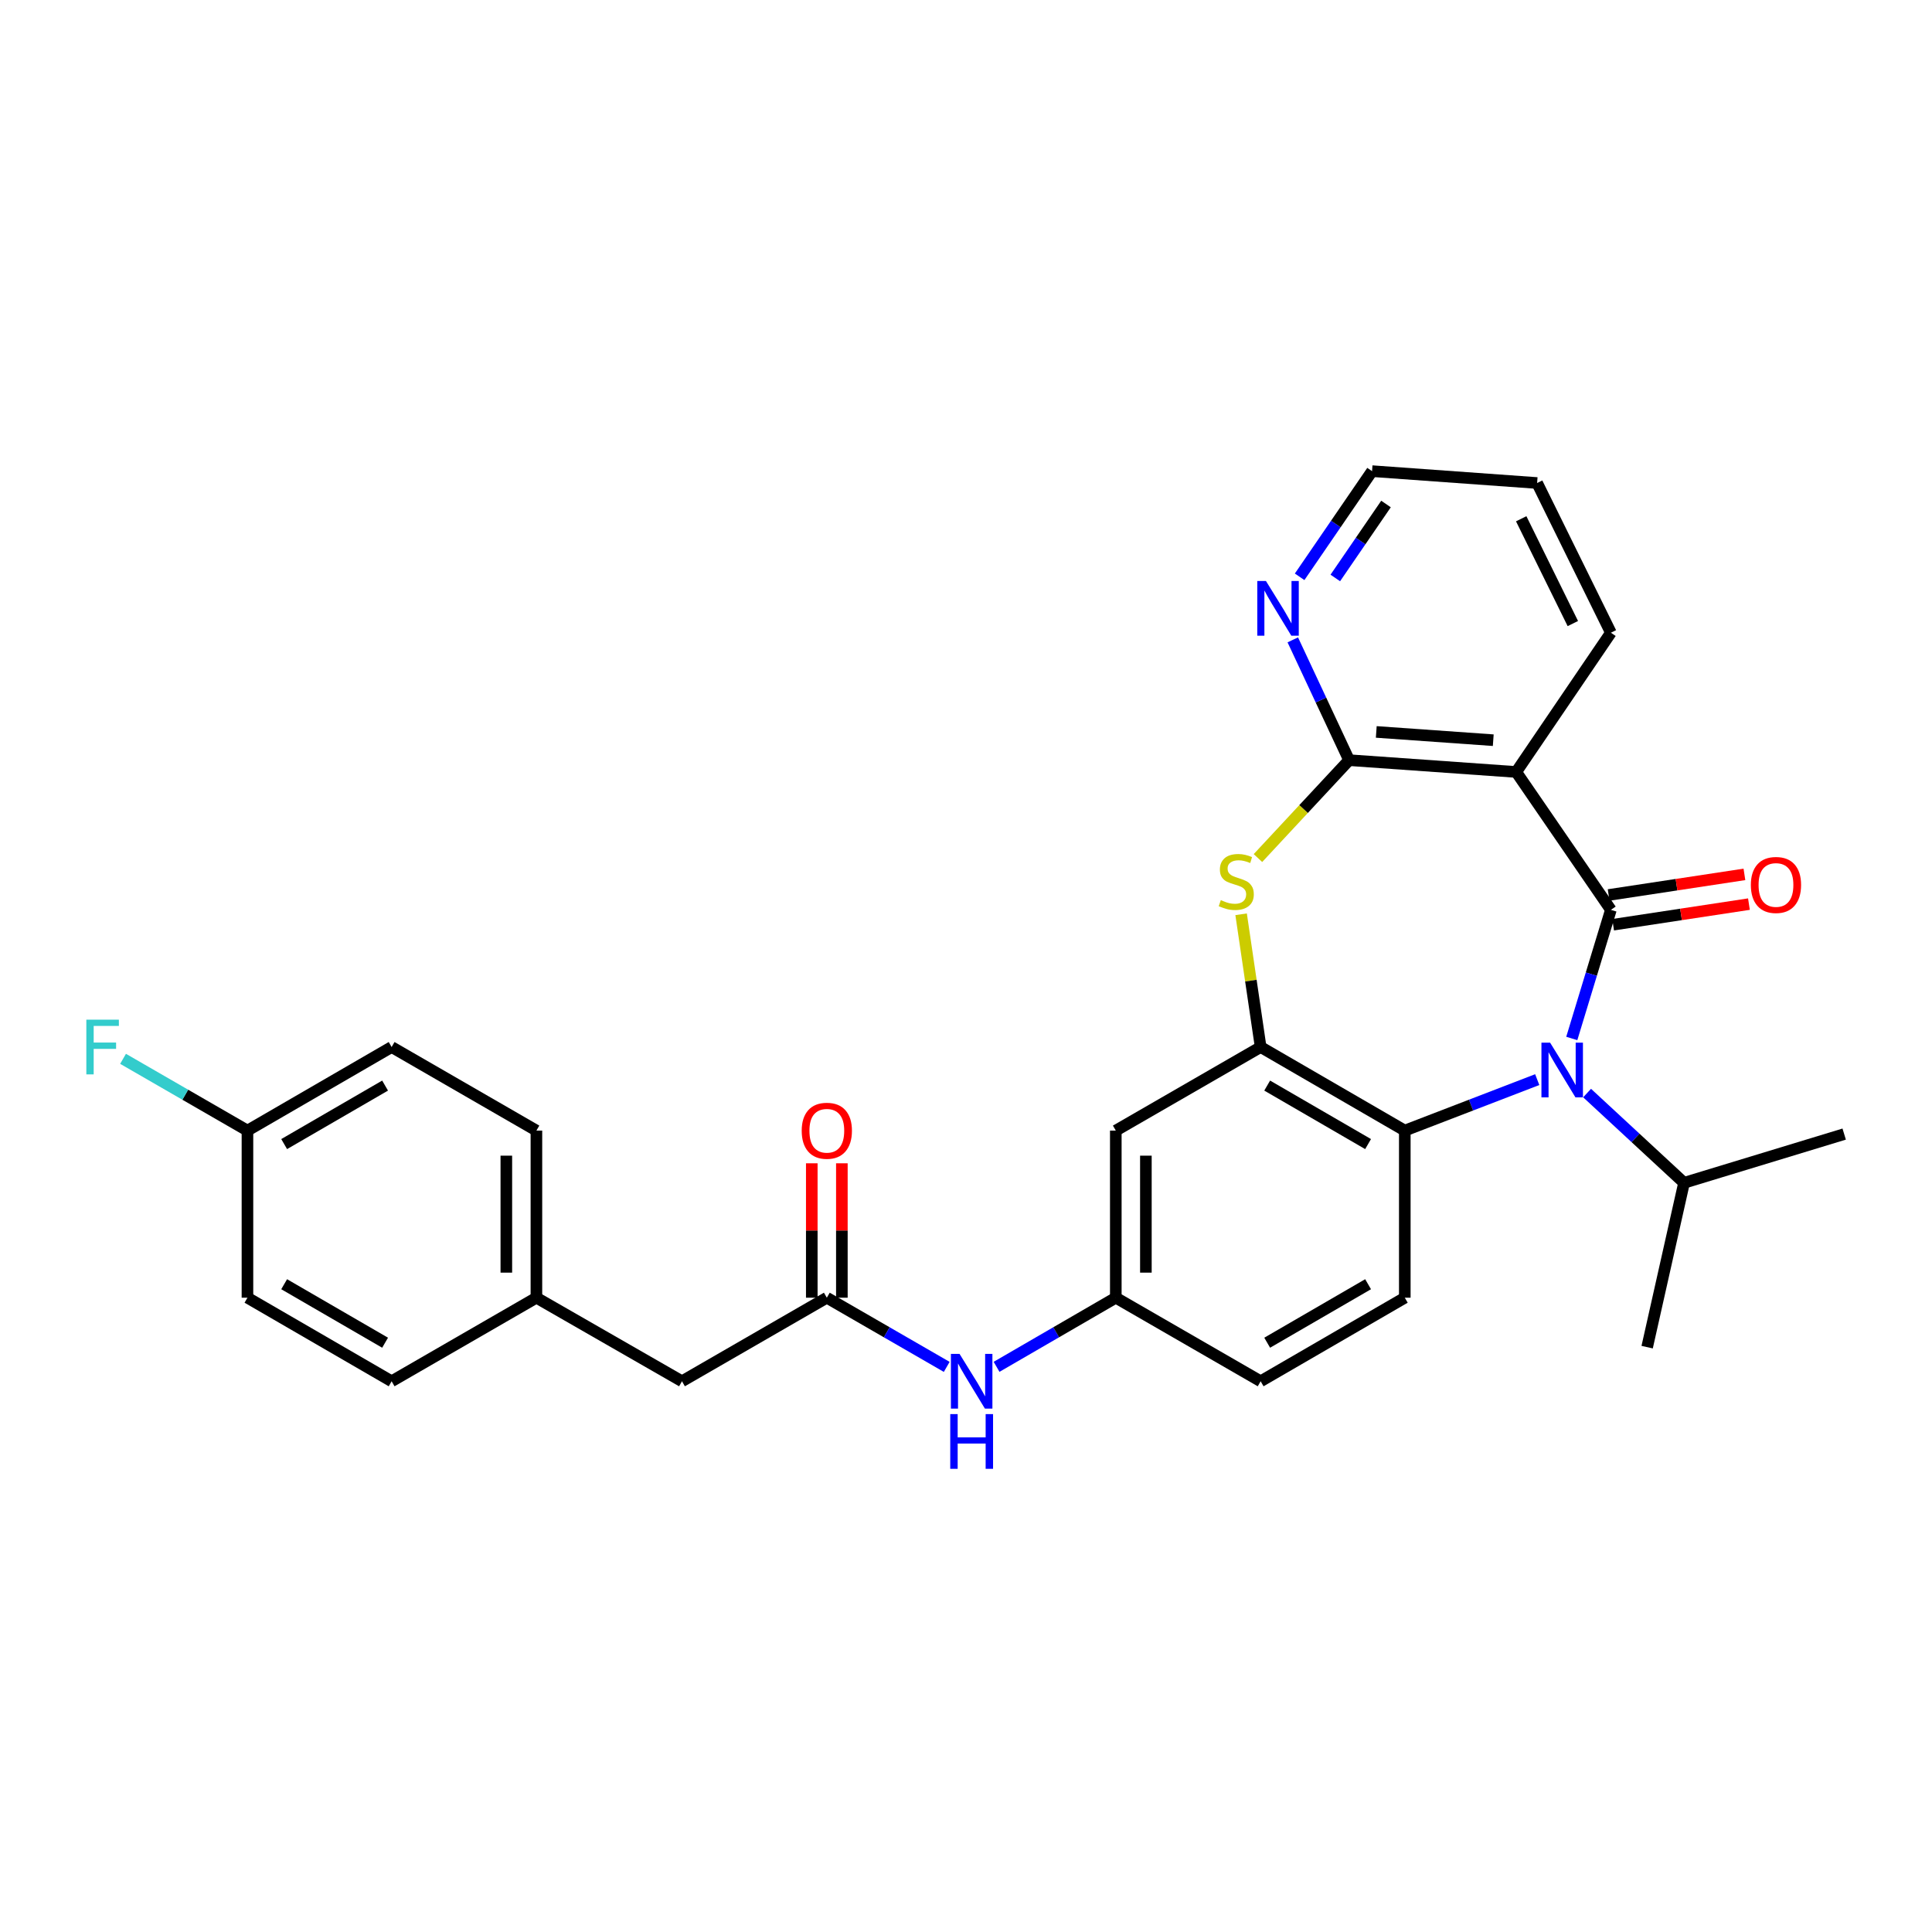 <?xml version='1.0' encoding='iso-8859-1'?>
<svg version='1.1' baseProfile='full'
              xmlns='http://www.w3.org/2000/svg'
                      xmlns:rdkit='http://www.rdkit.org/xml'
                      xmlns:xlink='http://www.w3.org/1999/xlink'
                  xml:space='preserve'
width='1000px' height='1000px' viewBox='0 0 1000 1000'>
<!-- END OF HEADER -->
<rect style='opacity:1.0;fill:#FFFFFF;stroke:none' width='1000' height='1000' x='0' y='0'> </rect>
<path class='bond-0' d='M 833.792,470.937 L 823.671,504.222' style='fill:none;fill-rule:evenodd;stroke:#000000;stroke-width:6px;stroke-linecap:butt;stroke-linejoin:miter;stroke-opacity:1' />
<path class='bond-0' d='M 823.671,504.222 L 813.551,537.507' style='fill:none;fill-rule:evenodd;stroke:#0000FF;stroke-width:6px;stroke-linecap:butt;stroke-linejoin:miter;stroke-opacity:1' />
<path class='bond-1' d='M 833.792,470.937 L 784.784,399.571' style='fill:none;fill-rule:evenodd;stroke:#000000;stroke-width:6px;stroke-linecap:butt;stroke-linejoin:miter;stroke-opacity:1' />
<path class='bond-9' d='M 834.959,478.634 L 870.103,473.301' style='fill:none;fill-rule:evenodd;stroke:#000000;stroke-width:6px;stroke-linecap:butt;stroke-linejoin:miter;stroke-opacity:1' />
<path class='bond-9' d='M 870.103,473.301 L 905.246,467.969' style='fill:none;fill-rule:evenodd;stroke:#FF0000;stroke-width:6px;stroke-linecap:butt;stroke-linejoin:miter;stroke-opacity:1' />
<path class='bond-9' d='M 832.624,463.241 L 867.767,457.909' style='fill:none;fill-rule:evenodd;stroke:#000000;stroke-width:6px;stroke-linecap:butt;stroke-linejoin:miter;stroke-opacity:1' />
<path class='bond-9' d='M 867.767,457.909 L 902.91,452.576' style='fill:none;fill-rule:evenodd;stroke:#FF0000;stroke-width:6px;stroke-linecap:butt;stroke-linejoin:miter;stroke-opacity:1' />
<path class='bond-5' d='M 795.665,558.808 L 761.392,572.002' style='fill:none;fill-rule:evenodd;stroke:#0000FF;stroke-width:6px;stroke-linecap:butt;stroke-linejoin:miter;stroke-opacity:1' />
<path class='bond-5' d='M 761.392,572.002 L 727.119,585.195' style='fill:none;fill-rule:evenodd;stroke:#000000;stroke-width:6px;stroke-linecap:butt;stroke-linejoin:miter;stroke-opacity:1' />
<path class='bond-13' d='M 821.476,565.765 L 846.567,588.995' style='fill:none;fill-rule:evenodd;stroke:#0000FF;stroke-width:6px;stroke-linecap:butt;stroke-linejoin:miter;stroke-opacity:1' />
<path class='bond-13' d='M 846.567,588.995 L 871.659,612.225' style='fill:none;fill-rule:evenodd;stroke:#000000;stroke-width:6px;stroke-linecap:butt;stroke-linejoin:miter;stroke-opacity:1' />
<path class='bond-2' d='M 784.784,399.571 L 698.282,393.456' style='fill:none;fill-rule:evenodd;stroke:#000000;stroke-width:6px;stroke-linecap:butt;stroke-linejoin:miter;stroke-opacity:1' />
<path class='bond-2' d='M 772.907,383.124 L 712.355,378.844' style='fill:none;fill-rule:evenodd;stroke:#000000;stroke-width:6px;stroke-linecap:butt;stroke-linejoin:miter;stroke-opacity:1' />
<path class='bond-19' d='M 784.784,399.571 L 833.792,327.496' style='fill:none;fill-rule:evenodd;stroke:#000000;stroke-width:6px;stroke-linecap:butt;stroke-linejoin:miter;stroke-opacity:1' />
<path class='bond-3' d='M 698.282,393.456 L 674.697,418.791' style='fill:none;fill-rule:evenodd;stroke:#000000;stroke-width:6px;stroke-linecap:butt;stroke-linejoin:miter;stroke-opacity:1' />
<path class='bond-3' d='M 674.697,418.791 L 651.113,444.126' style='fill:none;fill-rule:evenodd;stroke:#CCCC00;stroke-width:6px;stroke-linecap:butt;stroke-linejoin:miter;stroke-opacity:1' />
<path class='bond-8' d='M 698.282,393.456 L 683.714,362.327' style='fill:none;fill-rule:evenodd;stroke:#000000;stroke-width:6px;stroke-linecap:butt;stroke-linejoin:miter;stroke-opacity:1' />
<path class='bond-8' d='M 683.714,362.327 L 669.147,331.197' style='fill:none;fill-rule:evenodd;stroke:#0000FF;stroke-width:6px;stroke-linecap:butt;stroke-linejoin:miter;stroke-opacity:1' />
<path class='bond-29' d='M 642.399,473.229 L 647.454,507.584' style='fill:none;fill-rule:evenodd;stroke:#CCCC00;stroke-width:6px;stroke-linecap:butt;stroke-linejoin:miter;stroke-opacity:1' />
<path class='bond-29' d='M 647.454,507.584 L 652.51,541.94' style='fill:none;fill-rule:evenodd;stroke:#000000;stroke-width:6px;stroke-linecap:butt;stroke-linejoin:miter;stroke-opacity:1' />
<path class='bond-4' d='M 652.51,541.94 L 727.119,585.195' style='fill:none;fill-rule:evenodd;stroke:#000000;stroke-width:6px;stroke-linecap:butt;stroke-linejoin:miter;stroke-opacity:1' />
<path class='bond-4' d='M 655.892,561.897 L 708.119,592.176' style='fill:none;fill-rule:evenodd;stroke:#000000;stroke-width:6px;stroke-linecap:butt;stroke-linejoin:miter;stroke-opacity:1' />
<path class='bond-7' d='M 652.51,541.94 L 577.537,585.195' style='fill:none;fill-rule:evenodd;stroke:#000000;stroke-width:6px;stroke-linecap:butt;stroke-linejoin:miter;stroke-opacity:1' />
<path class='bond-10' d='M 727.119,585.195 L 727.119,671.689' style='fill:none;fill-rule:evenodd;stroke:#000000;stroke-width:6px;stroke-linecap:butt;stroke-linejoin:miter;stroke-opacity:1' />
<path class='bond-6' d='M 427.963,671.689 L 458.994,689.594' style='fill:none;fill-rule:evenodd;stroke:#000000;stroke-width:6px;stroke-linecap:butt;stroke-linejoin:miter;stroke-opacity:1' />
<path class='bond-6' d='M 458.994,689.594 L 490.024,707.499' style='fill:none;fill-rule:evenodd;stroke:#0000FF;stroke-width:6px;stroke-linecap:butt;stroke-linejoin:miter;stroke-opacity:1' />
<path class='bond-14' d='M 435.748,671.689 L 435.748,636.903' style='fill:none;fill-rule:evenodd;stroke:#000000;stroke-width:6px;stroke-linecap:butt;stroke-linejoin:miter;stroke-opacity:1' />
<path class='bond-14' d='M 435.748,636.903 L 435.748,602.118' style='fill:none;fill-rule:evenodd;stroke:#FF0000;stroke-width:6px;stroke-linecap:butt;stroke-linejoin:miter;stroke-opacity:1' />
<path class='bond-14' d='M 420.179,671.689 L 420.179,636.903' style='fill:none;fill-rule:evenodd;stroke:#000000;stroke-width:6px;stroke-linecap:butt;stroke-linejoin:miter;stroke-opacity:1' />
<path class='bond-14' d='M 420.179,636.903 L 420.179,602.118' style='fill:none;fill-rule:evenodd;stroke:#FF0000;stroke-width:6px;stroke-linecap:butt;stroke-linejoin:miter;stroke-opacity:1' />
<path class='bond-15' d='M 427.963,671.689 L 352.991,714.945' style='fill:none;fill-rule:evenodd;stroke:#000000;stroke-width:6px;stroke-linecap:butt;stroke-linejoin:miter;stroke-opacity:1' />
<path class='bond-31' d='M 577.537,585.195 L 577.537,671.689' style='fill:none;fill-rule:evenodd;stroke:#000000;stroke-width:6px;stroke-linecap:butt;stroke-linejoin:miter;stroke-opacity:1' />
<path class='bond-31' d='M 593.106,598.17 L 593.106,658.715' style='fill:none;fill-rule:evenodd;stroke:#000000;stroke-width:6px;stroke-linecap:butt;stroke-linejoin:miter;stroke-opacity:1' />
<path class='bond-30' d='M 672.686,298.556 L 691.431,271.211' style='fill:none;fill-rule:evenodd;stroke:#0000FF;stroke-width:6px;stroke-linecap:butt;stroke-linejoin:miter;stroke-opacity:1' />
<path class='bond-30' d='M 691.431,271.211 L 710.175,243.866' style='fill:none;fill-rule:evenodd;stroke:#000000;stroke-width:6px;stroke-linecap:butt;stroke-linejoin:miter;stroke-opacity:1' />
<path class='bond-30' d='M 691.151,299.155 L 704.272,280.013' style='fill:none;fill-rule:evenodd;stroke:#0000FF;stroke-width:6px;stroke-linecap:butt;stroke-linejoin:miter;stroke-opacity:1' />
<path class='bond-30' d='M 704.272,280.013 L 717.393,260.872' style='fill:none;fill-rule:evenodd;stroke:#000000;stroke-width:6px;stroke-linecap:butt;stroke-linejoin:miter;stroke-opacity:1' />
<path class='bond-16' d='M 727.119,671.689 L 652.51,714.945' style='fill:none;fill-rule:evenodd;stroke:#000000;stroke-width:6px;stroke-linecap:butt;stroke-linejoin:miter;stroke-opacity:1' />
<path class='bond-16' d='M 708.119,664.708 L 655.892,694.987' style='fill:none;fill-rule:evenodd;stroke:#000000;stroke-width:6px;stroke-linecap:butt;stroke-linejoin:miter;stroke-opacity:1' />
<path class='bond-11' d='M 515.824,707.468 L 546.68,689.579' style='fill:none;fill-rule:evenodd;stroke:#0000FF;stroke-width:6px;stroke-linecap:butt;stroke-linejoin:miter;stroke-opacity:1' />
<path class='bond-11' d='M 546.68,689.579 L 577.537,671.689' style='fill:none;fill-rule:evenodd;stroke:#000000;stroke-width:6px;stroke-linecap:butt;stroke-linejoin:miter;stroke-opacity:1' />
<path class='bond-12' d='M 577.537,671.689 L 652.51,714.945' style='fill:none;fill-rule:evenodd;stroke:#000000;stroke-width:6px;stroke-linecap:butt;stroke-linejoin:miter;stroke-opacity:1' />
<path class='bond-26' d='M 871.659,612.225 L 852.561,697.283' style='fill:none;fill-rule:evenodd;stroke:#000000;stroke-width:6px;stroke-linecap:butt;stroke-linejoin:miter;stroke-opacity:1' />
<path class='bond-27' d='M 871.659,612.225 L 954.545,587.003' style='fill:none;fill-rule:evenodd;stroke:#000000;stroke-width:6px;stroke-linecap:butt;stroke-linejoin:miter;stroke-opacity:1' />
<path class='bond-17' d='M 352.991,714.945 L 277.646,671.689' style='fill:none;fill-rule:evenodd;stroke:#000000;stroke-width:6px;stroke-linecap:butt;stroke-linejoin:miter;stroke-opacity:1' />
<path class='bond-23' d='M 277.646,671.689 L 202.708,714.945' style='fill:none;fill-rule:evenodd;stroke:#000000;stroke-width:6px;stroke-linecap:butt;stroke-linejoin:miter;stroke-opacity:1' />
<path class='bond-24' d='M 277.646,671.689 L 277.646,585.195' style='fill:none;fill-rule:evenodd;stroke:#000000;stroke-width:6px;stroke-linecap:butt;stroke-linejoin:miter;stroke-opacity:1' />
<path class='bond-24' d='M 262.077,658.715 L 262.077,598.17' style='fill:none;fill-rule:evenodd;stroke:#000000;stroke-width:6px;stroke-linecap:butt;stroke-linejoin:miter;stroke-opacity:1' />
<path class='bond-18' d='M 128.081,585.195 L 202.708,541.94' style='fill:none;fill-rule:evenodd;stroke:#000000;stroke-width:6px;stroke-linecap:butt;stroke-linejoin:miter;stroke-opacity:1' />
<path class='bond-18' d='M 147.083,592.177 L 199.321,561.898' style='fill:none;fill-rule:evenodd;stroke:#000000;stroke-width:6px;stroke-linecap:butt;stroke-linejoin:miter;stroke-opacity:1' />
<path class='bond-20' d='M 128.081,585.195 L 95.887,566.621' style='fill:none;fill-rule:evenodd;stroke:#000000;stroke-width:6px;stroke-linecap:butt;stroke-linejoin:miter;stroke-opacity:1' />
<path class='bond-20' d='M 95.887,566.621 L 63.693,548.046' style='fill:none;fill-rule:evenodd;stroke:#33CCCC;stroke-width:6px;stroke-linecap:butt;stroke-linejoin:miter;stroke-opacity:1' />
<path class='bond-32' d='M 128.081,585.195 L 128.081,671.689' style='fill:none;fill-rule:evenodd;stroke:#000000;stroke-width:6px;stroke-linecap:butt;stroke-linejoin:miter;stroke-opacity:1' />
<path class='bond-28' d='M 833.792,327.496 L 795.613,250.007' style='fill:none;fill-rule:evenodd;stroke:#000000;stroke-width:6px;stroke-linecap:butt;stroke-linejoin:miter;stroke-opacity:1' />
<path class='bond-28' d='M 814.099,322.754 L 787.374,268.511' style='fill:none;fill-rule:evenodd;stroke:#000000;stroke-width:6px;stroke-linecap:butt;stroke-linejoin:miter;stroke-opacity:1' />
<path class='bond-21' d='M 128.081,671.689 L 202.708,714.945' style='fill:none;fill-rule:evenodd;stroke:#000000;stroke-width:6px;stroke-linecap:butt;stroke-linejoin:miter;stroke-opacity:1' />
<path class='bond-21' d='M 147.083,664.708 L 199.321,694.987' style='fill:none;fill-rule:evenodd;stroke:#000000;stroke-width:6px;stroke-linecap:butt;stroke-linejoin:miter;stroke-opacity:1' />
<path class='bond-22' d='M 202.708,541.94 L 277.646,585.195' style='fill:none;fill-rule:evenodd;stroke:#000000;stroke-width:6px;stroke-linecap:butt;stroke-linejoin:miter;stroke-opacity:1' />
<path class='bond-25' d='M 710.175,243.866 L 795.613,250.007' style='fill:none;fill-rule:evenodd;stroke:#000000;stroke-width:6px;stroke-linecap:butt;stroke-linejoin:miter;stroke-opacity:1' />
<path  class='atom-1' d='M 802.327 539.673
L 811.607 554.673
Q 812.527 556.153, 814.007 558.833
Q 815.487 561.513, 815.567 561.673
L 815.567 539.673
L 819.327 539.673
L 819.327 567.993
L 815.447 567.993
L 805.487 551.593
Q 804.327 549.673, 803.087 547.473
Q 801.887 545.273, 801.527 544.593
L 801.527 567.993
L 797.847 567.993
L 797.847 539.673
L 802.327 539.673
' fill='#0000FF'/>
<path  class='atom-4' d='M 631.89 465.902
Q 632.21 466.022, 633.53 466.582
Q 634.85 467.142, 636.29 467.502
Q 637.77 467.822, 639.21 467.822
Q 641.89 467.822, 643.45 466.542
Q 645.01 465.222, 645.01 462.942
Q 645.01 461.382, 644.21 460.422
Q 643.45 459.462, 642.25 458.942
Q 641.05 458.422, 639.05 457.822
Q 636.53 457.062, 635.01 456.342
Q 633.53 455.622, 632.45 454.102
Q 631.41 452.582, 631.41 450.022
Q 631.41 446.462, 633.81 444.262
Q 636.25 442.062, 641.05 442.062
Q 644.33 442.062, 648.05 443.622
L 647.13 446.702
Q 643.73 445.302, 641.17 445.302
Q 638.41 445.302, 636.89 446.462
Q 635.37 447.582, 635.41 449.542
Q 635.41 451.062, 636.17 451.982
Q 636.97 452.902, 638.09 453.422
Q 639.25 453.942, 641.17 454.542
Q 643.73 455.342, 645.25 456.142
Q 646.77 456.942, 647.85 458.582
Q 648.97 460.182, 648.97 462.942
Q 648.97 466.862, 646.33 468.982
Q 643.73 471.062, 639.37 471.062
Q 636.85 471.062, 634.93 470.502
Q 633.05 469.982, 630.81 469.062
L 631.89 465.902
' fill='#CCCC00'/>
<path  class='atom-9' d='M 655.245 300.708
L 664.525 315.708
Q 665.445 317.188, 666.925 319.868
Q 668.405 322.548, 668.485 322.708
L 668.485 300.708
L 672.245 300.708
L 672.245 329.028
L 668.365 329.028
L 658.405 312.628
Q 657.245 310.708, 656.005 308.508
Q 654.805 306.308, 654.445 305.628
L 654.445 329.028
L 650.765 329.028
L 650.765 300.708
L 655.245 300.708
' fill='#0000FF'/>
<path  class='atom-10' d='M 906.239 458.052
Q 906.239 451.252, 909.599 447.452
Q 912.959 443.652, 919.239 443.652
Q 925.519 443.652, 928.879 447.452
Q 932.239 451.252, 932.239 458.052
Q 932.239 464.932, 928.839 468.852
Q 925.439 472.732, 919.239 472.732
Q 912.999 472.732, 909.599 468.852
Q 906.239 464.972, 906.239 458.052
M 919.239 469.532
Q 923.559 469.532, 925.879 466.652
Q 928.239 463.732, 928.239 458.052
Q 928.239 452.492, 925.879 449.692
Q 923.559 446.852, 919.239 446.852
Q 914.919 446.852, 912.559 449.652
Q 910.239 452.452, 910.239 458.052
Q 910.239 463.772, 912.559 466.652
Q 914.919 469.532, 919.239 469.532
' fill='#FF0000'/>
<path  class='atom-12' d='M 496.667 700.785
L 505.947 715.785
Q 506.867 717.265, 508.347 719.945
Q 509.827 722.625, 509.907 722.785
L 509.907 700.785
L 513.667 700.785
L 513.667 729.105
L 509.787 729.105
L 499.827 712.705
Q 498.667 710.785, 497.427 708.585
Q 496.227 706.385, 495.867 705.705
L 495.867 729.105
L 492.187 729.105
L 492.187 700.785
L 496.667 700.785
' fill='#0000FF'/>
<path  class='atom-12' d='M 491.847 731.937
L 495.687 731.937
L 495.687 743.977
L 510.167 743.977
L 510.167 731.937
L 514.007 731.937
L 514.007 760.257
L 510.167 760.257
L 510.167 747.177
L 495.687 747.177
L 495.687 760.257
L 491.847 760.257
L 491.847 731.937
' fill='#0000FF'/>
<path  class='atom-15' d='M 414.963 585.275
Q 414.963 578.475, 418.323 574.675
Q 421.683 570.875, 427.963 570.875
Q 434.243 570.875, 437.603 574.675
Q 440.963 578.475, 440.963 585.275
Q 440.963 592.155, 437.563 596.075
Q 434.163 599.955, 427.963 599.955
Q 421.723 599.955, 418.323 596.075
Q 414.963 592.195, 414.963 585.275
M 427.963 596.755
Q 432.283 596.755, 434.603 593.875
Q 436.963 590.955, 436.963 585.275
Q 436.963 579.715, 434.603 576.915
Q 432.283 574.075, 427.963 574.075
Q 423.643 574.075, 421.283 576.875
Q 418.963 579.675, 418.963 585.275
Q 418.963 590.995, 421.283 593.875
Q 423.643 596.755, 427.963 596.755
' fill='#FF0000'/>
<path  class='atom-21' d='M 44.689 527.78
L 61.529 527.78
L 61.529 531.02
L 48.489 531.02
L 48.489 539.62
L 60.089 539.62
L 60.089 542.9
L 48.489 542.9
L 48.489 556.1
L 44.689 556.1
L 44.689 527.78
' fill='#33CCCC'/>
</svg>
